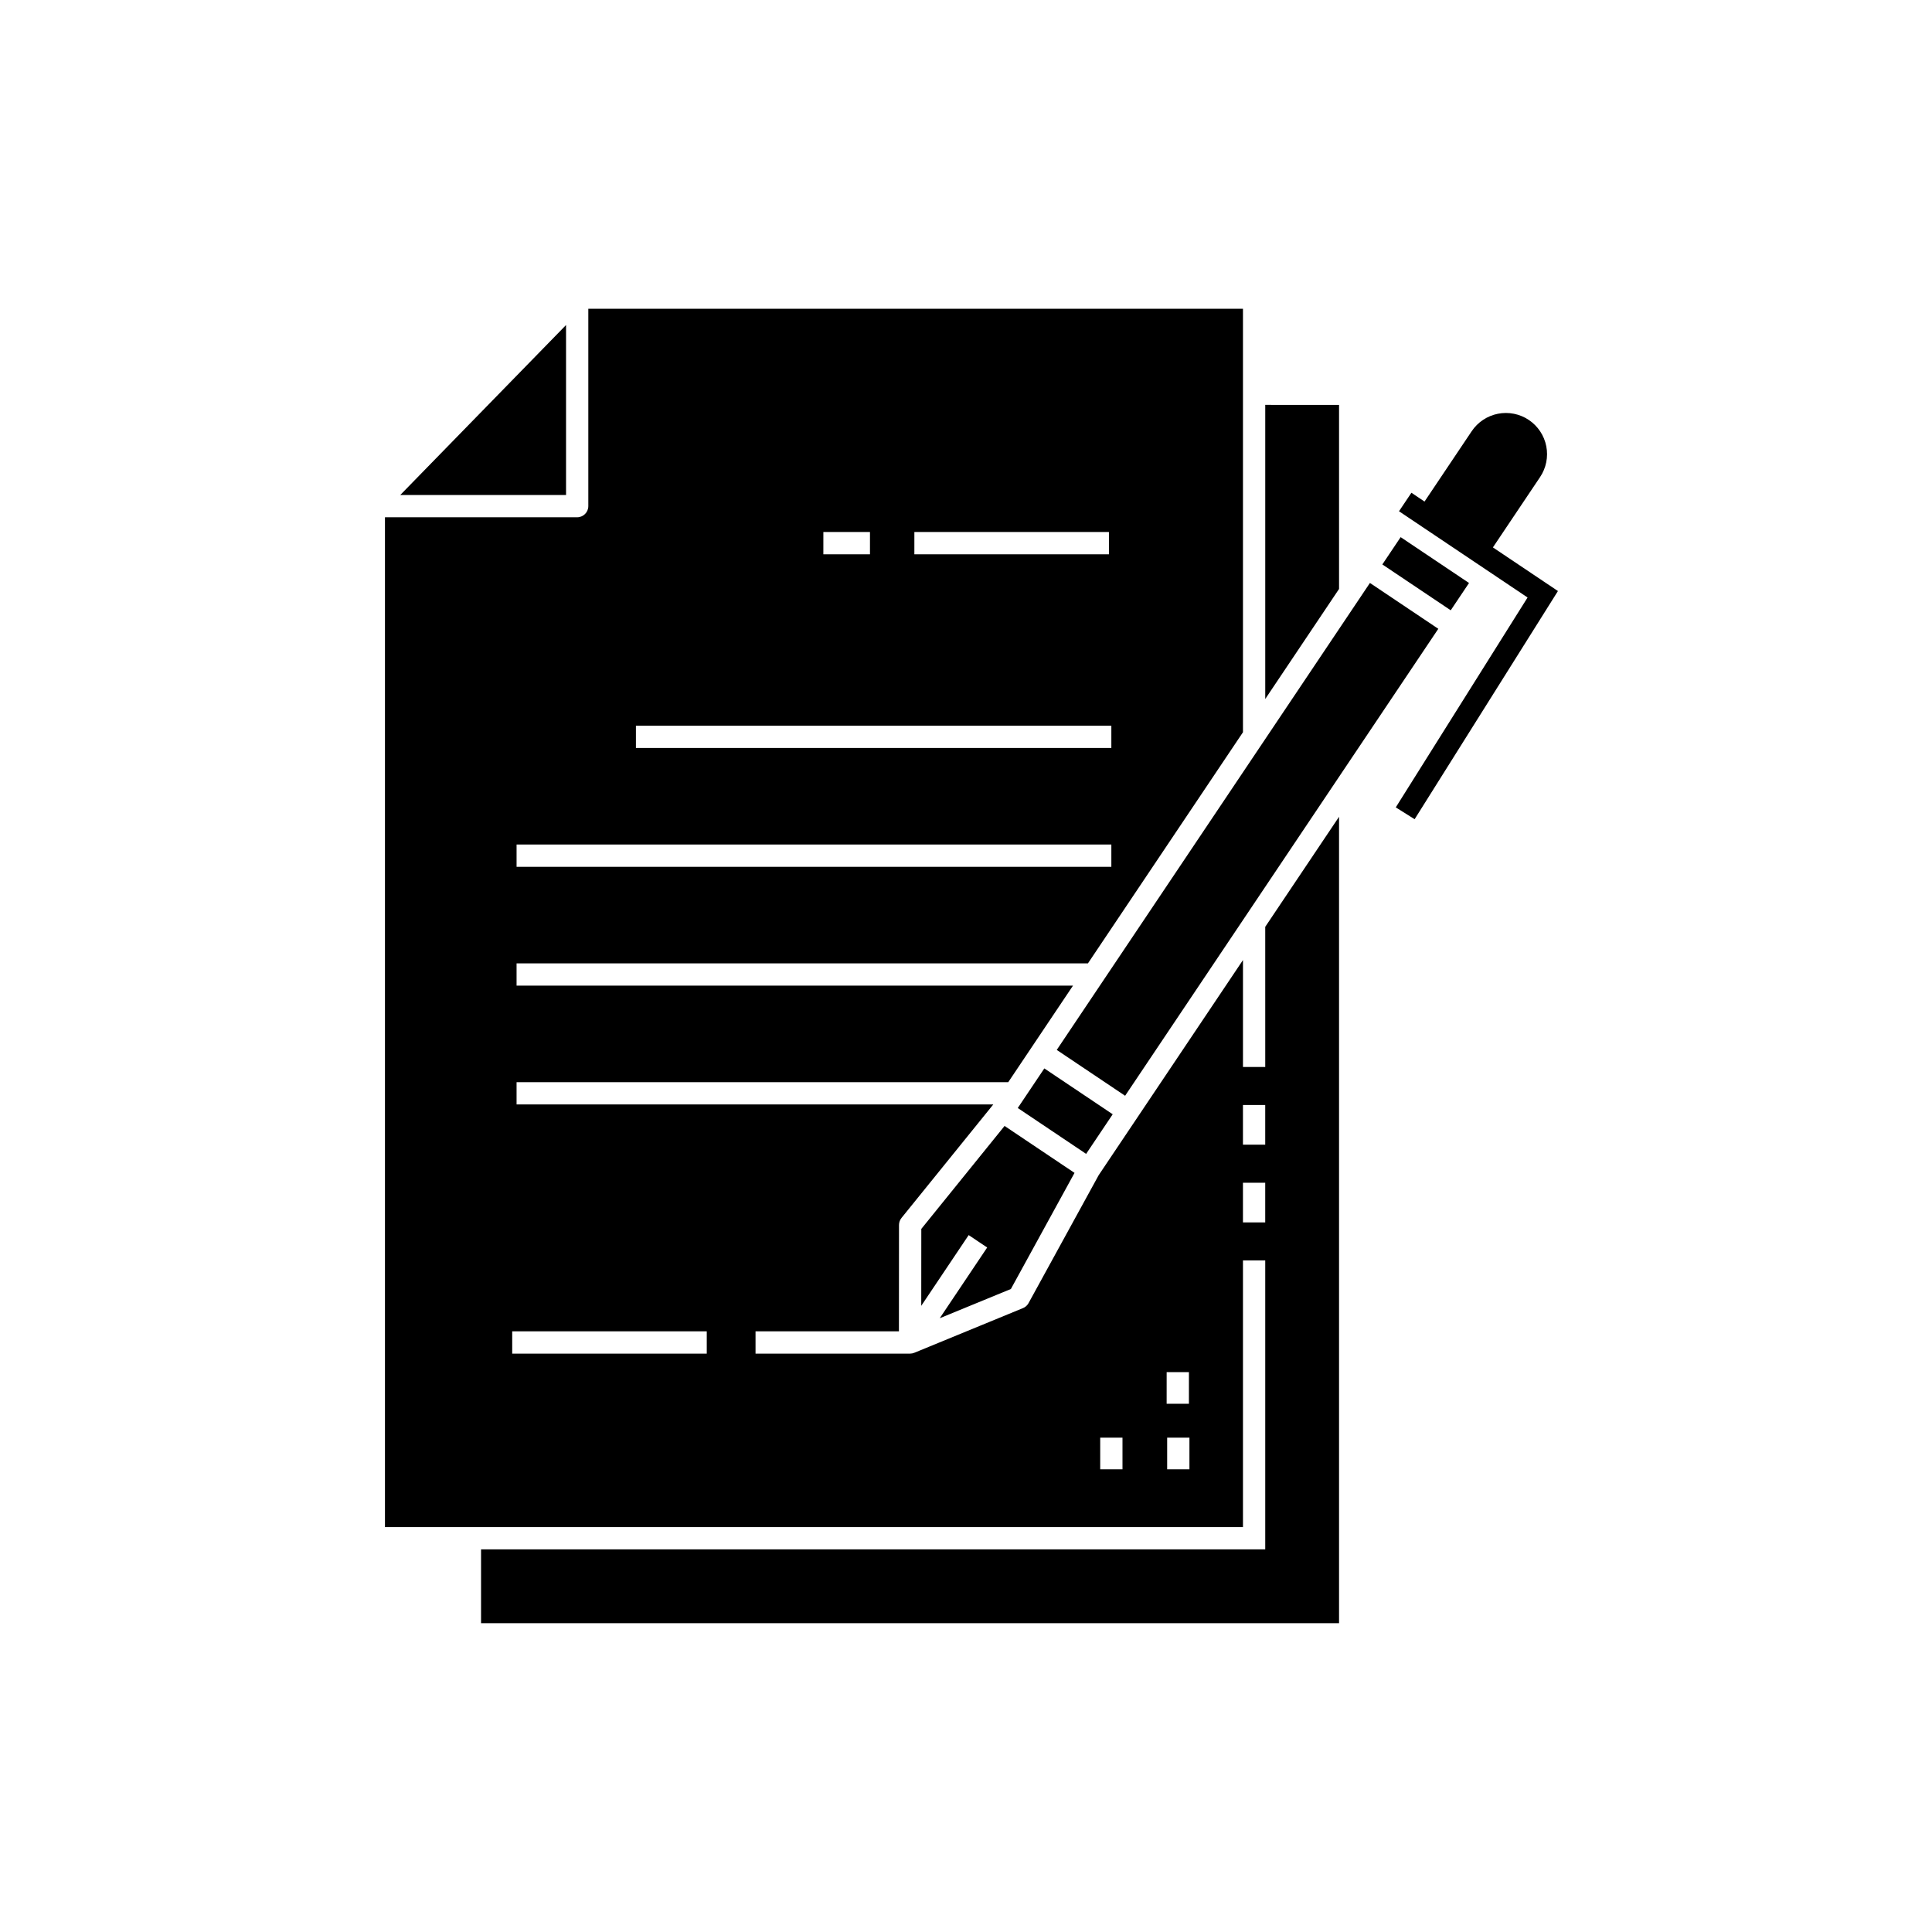 <?xml version="1.0" encoding="UTF-8"?>
<!-- The Best Svg Icon site in the world: iconSvg.co, Visit us! https://iconsvg.co -->
<svg fill="#000000" width="800px" height="800px" version="1.1" viewBox="144 144 512 512" xmlns="http://www.w3.org/2000/svg">
 <path d="m556.87 300.63-37.98 60.469-4.996-3.137 34.93-55.621-34.074-22.855 3.289-4.902 3.477 2.332 12.488-18.625c1.609-2.406 4.109-4.078 6.953-4.641 2.84-0.562 5.789 0.027 8.195 1.641 2.406 1.617 4.07 4.121 4.629 6.961 0.559 2.844-0.039 5.793-1.656 8.195l-12.488 18.621zm-58.008-49.332-19.559-0.004v77.949l19.559-29.164zm-86.969 234.3 16.867-30.773-18.539-12.438-22.066 27.285-0.016 20.383 12.57-18.742 4.902 3.289-12.57 18.742zm67.406-95.98 19.562-29.164v213.71h-227.38v-19.562h207.82v-76.578h-5.902v70.676h-227.38v-267.62h50.938c1.633-0.004 2.953-1.324 2.953-2.953v-52.301h173.49v112.22l-41.082 61.25h-151.42v5.902h147.46l-17.16 25.586-130.3-0.004v5.902h126.34l-0.004 0.004-24.328 30.078v0.008c-0.426 0.523-0.656 1.176-0.66 1.852l-0.02 28.195h-38v5.902h40.953-0.004c0.387 0 0.766-0.074 1.125-0.223l28.805-11.84c0.625-0.254 1.141-0.719 1.465-1.309l18.59-33.914 38.242-57.016v28.332h5.902zm-92.984-98.727h51.562v-5.902h-51.559zm-24.117 0h12.352v-5.902l-12.348-0.004zm-49.672 51.332h125.99v-5.902h-125.99zm-31.629 31.488h157.62v-5.902h-157.62zm50.402 123.11h-51.559v5.902h51.559zm110.17 28.176h-5.902v8.387h5.902zm11.703-8.984h5.902l0.004-8.387h-5.902zm6.039 8.984h-5.902v8.387h5.902zm20.086-67.562h-5.902v10.512h5.902zm0-20.598h-5.902v10.512h5.902zm-185.29-206.7-43.934 45.043h43.934zm239.3 68.363-18.121-12.152-4.852 7.234 18.121 12.152zm-91.141 135.89 83-123.75-18.121-12.152-82.996 123.75zm-3.289 4.902-18.121-12.152-7.039 10.492 18.117 12.156z"/>
</svg>